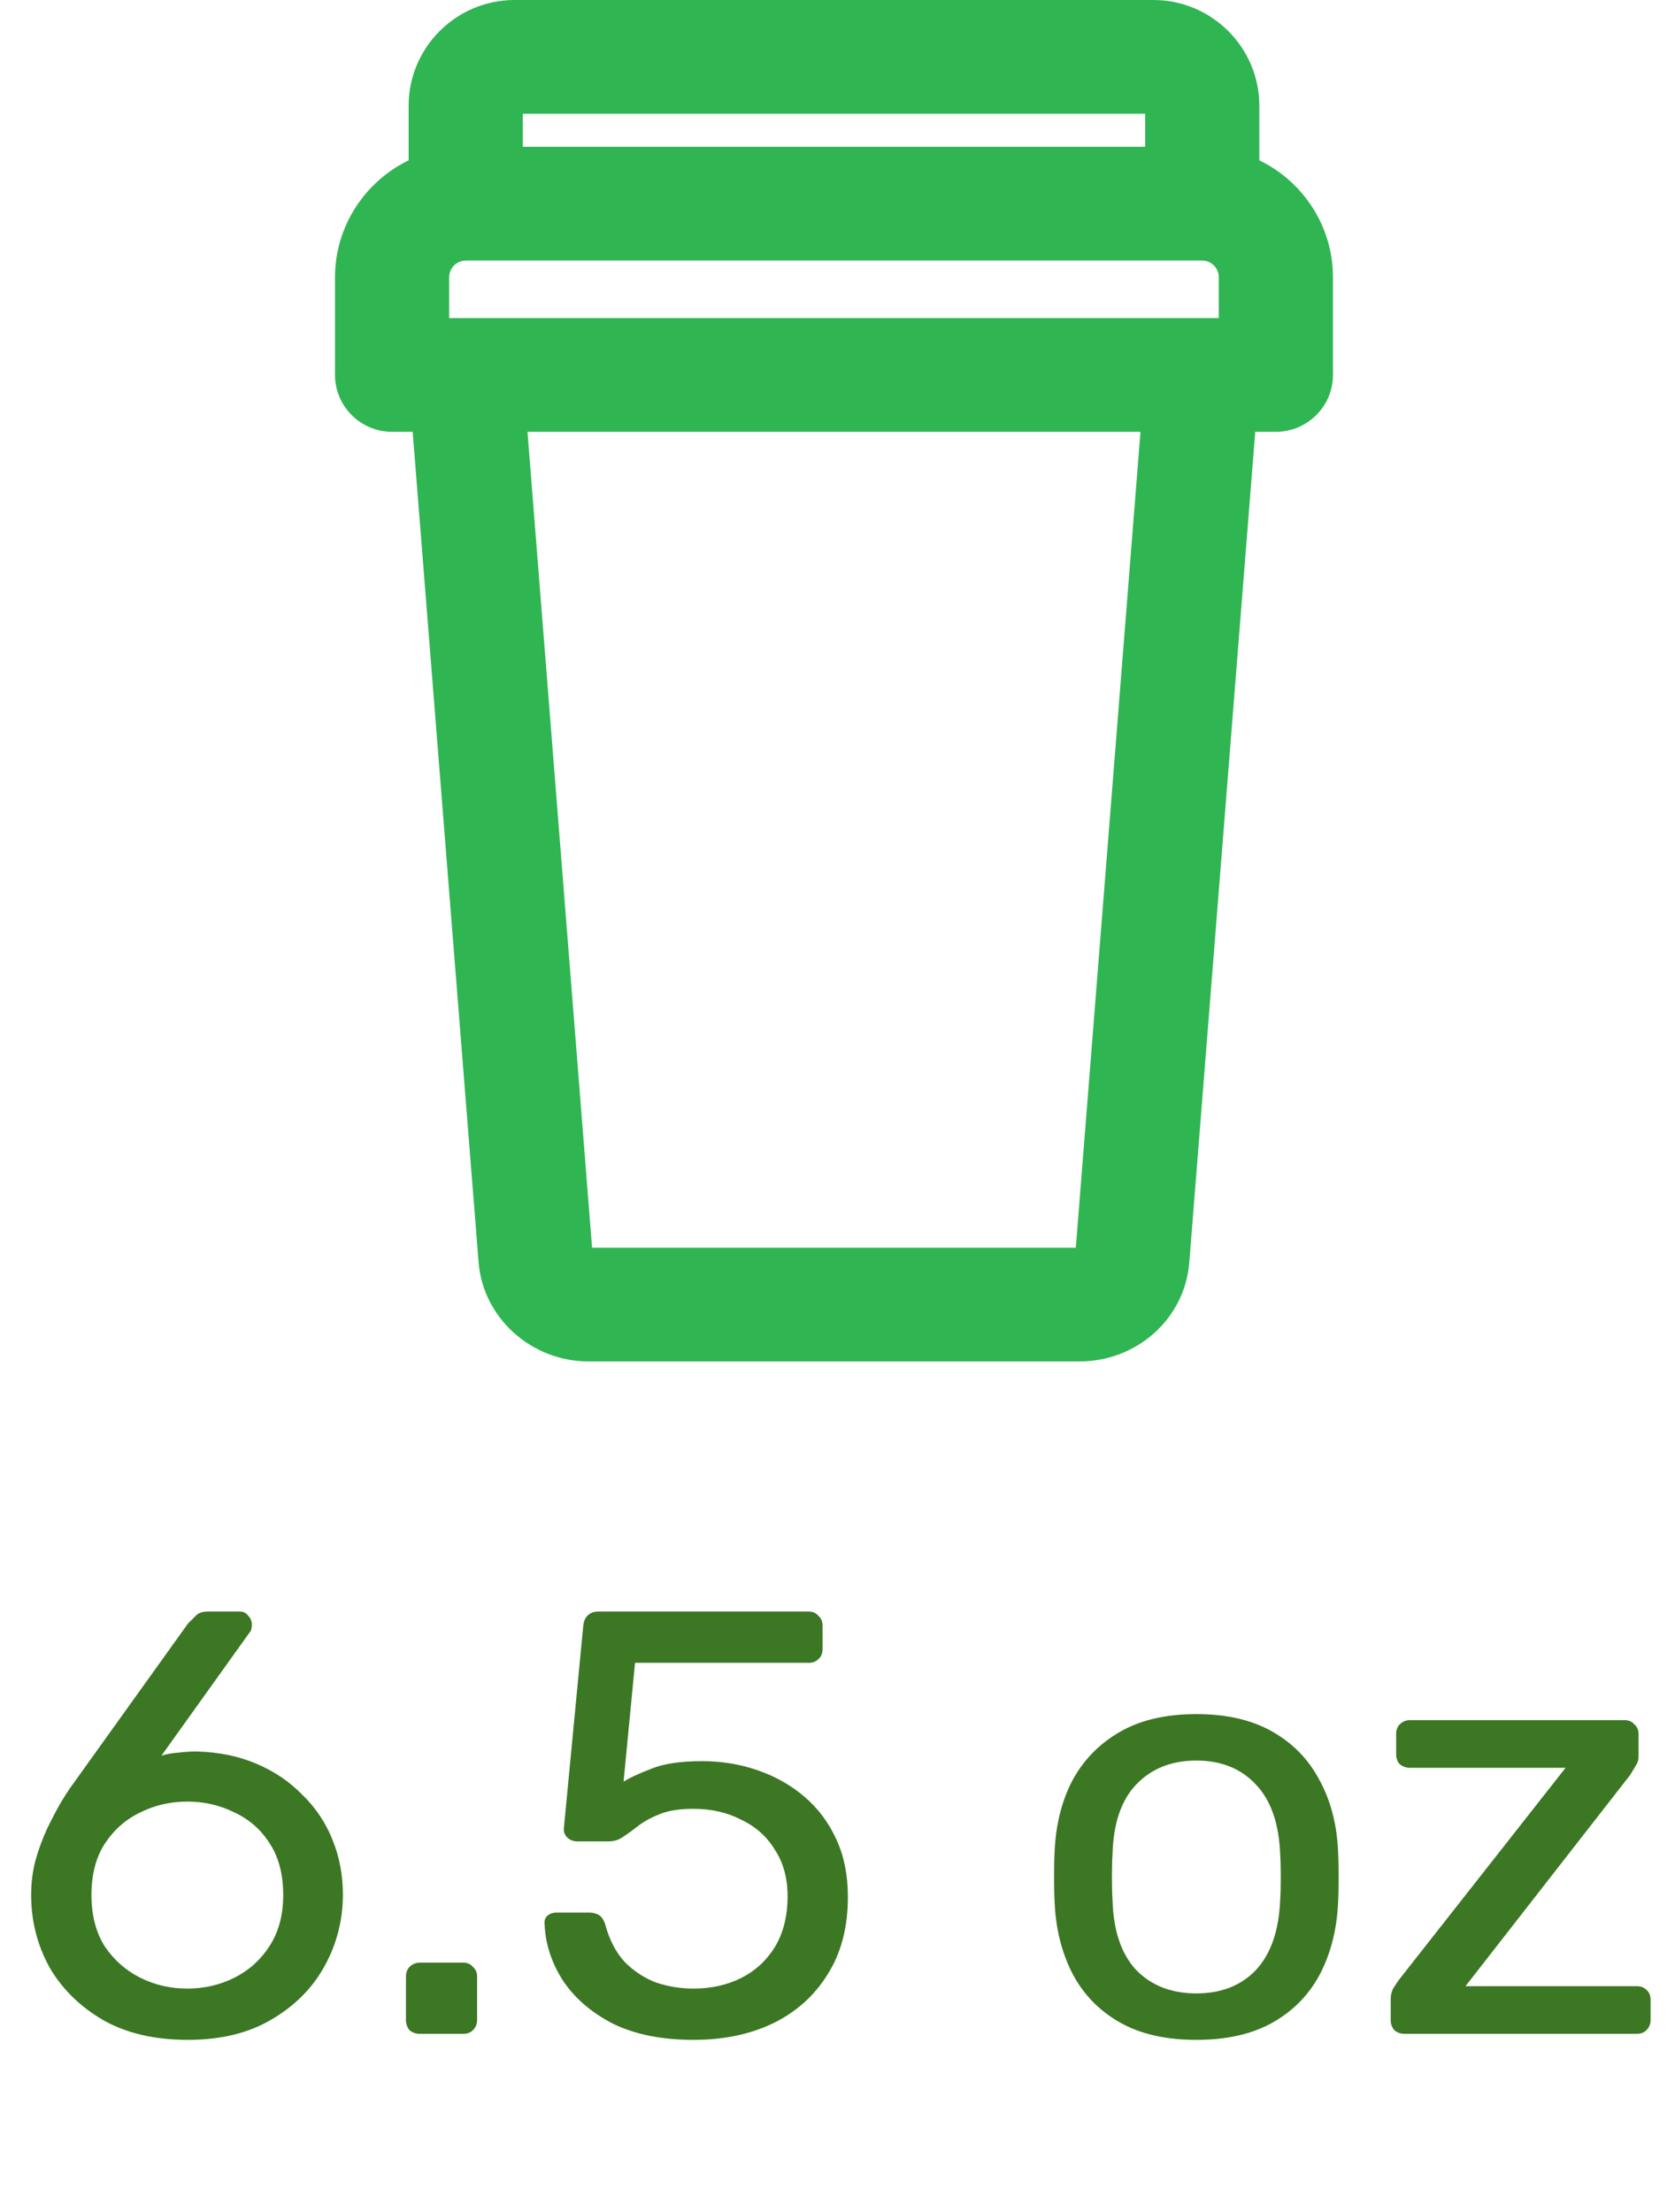 <svg xmlns="http://www.w3.org/2000/svg" width="25" height="33" viewBox="0 0 25 33" fill="none"><path d="M2.805 30.432C2.307 30.432 1.884 30.333 1.536 30.135C1.188 29.931 0.921 29.667 0.735 29.343C0.555 29.013 0.465 28.656 0.465 28.272C0.465 28.092 0.486 27.921 0.528 27.759C0.576 27.591 0.633 27.435 0.699 27.291C0.771 27.141 0.84 27.009 0.906 26.895C0.978 26.775 1.041 26.679 1.095 26.607L2.805 24.222C2.835 24.192 2.871 24.156 2.913 24.114C2.955 24.066 3.018 24.042 3.102 24.042H3.579C3.633 24.042 3.675 24.063 3.705 24.105C3.741 24.141 3.759 24.186 3.759 24.24C3.759 24.264 3.756 24.288 3.75 24.312C3.744 24.33 3.735 24.345 3.723 24.357L2.409 26.193C2.481 26.169 2.562 26.154 2.652 26.148C2.748 26.136 2.838 26.13 2.922 26.13C3.252 26.136 3.552 26.196 3.822 26.31C4.092 26.424 4.323 26.58 4.515 26.778C4.713 26.97 4.863 27.195 4.965 27.453C5.067 27.705 5.118 27.975 5.118 28.263C5.118 28.641 5.028 28.995 4.848 29.325C4.668 29.655 4.404 29.922 4.056 30.126C3.714 30.33 3.297 30.432 2.805 30.432ZM2.796 29.667C3.048 29.667 3.282 29.613 3.498 29.505C3.714 29.397 3.888 29.241 4.02 29.037C4.158 28.827 4.227 28.572 4.227 28.272C4.227 27.966 4.161 27.711 4.029 27.507C3.897 27.297 3.72 27.141 3.498 27.039C3.282 26.931 3.048 26.877 2.796 26.877C2.544 26.877 2.31 26.931 2.094 27.039C1.878 27.141 1.701 27.297 1.563 27.507C1.431 27.711 1.365 27.966 1.365 28.272C1.365 28.572 1.431 28.827 1.563 29.037C1.701 29.241 1.878 29.397 2.094 29.505C2.31 29.613 2.544 29.667 2.796 29.667ZM6.266 30.342C6.206 30.342 6.155 30.324 6.113 30.288C6.077 30.246 6.059 30.195 6.059 30.135V29.487C6.059 29.427 6.077 29.379 6.113 29.343C6.155 29.301 6.206 29.28 6.266 29.28H6.914C6.974 29.28 7.022 29.301 7.058 29.343C7.1 29.379 7.121 29.427 7.121 29.487V30.135C7.121 30.195 7.1 30.246 7.058 30.288C7.022 30.324 6.974 30.342 6.914 30.342H6.266ZM10.351 30.432C9.877 30.432 9.475 30.351 9.145 30.189C8.821 30.021 8.572 29.805 8.398 29.541C8.23 29.277 8.14 28.998 8.128 28.704C8.122 28.65 8.137 28.608 8.173 28.578C8.209 28.548 8.254 28.533 8.308 28.533H8.794C8.848 28.533 8.896 28.545 8.938 28.569C8.98 28.593 9.013 28.644 9.037 28.722C9.097 28.944 9.193 29.127 9.325 29.271C9.463 29.409 9.619 29.511 9.793 29.577C9.973 29.637 10.159 29.667 10.351 29.667C10.609 29.667 10.843 29.616 11.053 29.514C11.269 29.406 11.44 29.25 11.566 29.046C11.692 28.836 11.755 28.584 11.755 28.29C11.755 28.02 11.692 27.789 11.566 27.597C11.446 27.399 11.278 27.249 11.062 27.147C10.852 27.039 10.615 26.985 10.351 26.985C10.153 26.985 9.991 27.009 9.865 27.057C9.739 27.105 9.631 27.162 9.541 27.228C9.457 27.294 9.379 27.351 9.307 27.399C9.241 27.447 9.166 27.471 9.082 27.471H8.614C8.56 27.471 8.512 27.453 8.47 27.417C8.428 27.375 8.41 27.327 8.416 27.273L8.704 24.267C8.71 24.195 8.731 24.141 8.767 24.105C8.809 24.063 8.863 24.042 8.929 24.042H12.07C12.13 24.042 12.178 24.063 12.214 24.105C12.256 24.141 12.277 24.189 12.277 24.249V24.6C12.277 24.666 12.256 24.717 12.214 24.753C12.178 24.789 12.13 24.807 12.07 24.807H9.478L9.307 26.58C9.391 26.526 9.526 26.463 9.712 26.391C9.898 26.313 10.153 26.274 10.477 26.274C10.771 26.274 11.047 26.319 11.305 26.409C11.569 26.499 11.803 26.631 12.007 26.805C12.211 26.979 12.37 27.192 12.484 27.444C12.598 27.69 12.655 27.975 12.655 28.299C12.655 28.755 12.553 29.142 12.349 29.46C12.151 29.778 11.878 30.021 11.53 30.189C11.188 30.351 10.795 30.432 10.351 30.432ZM17.856 30.432C17.4 30.432 17.019 30.345 16.713 30.171C16.407 29.997 16.173 29.757 16.011 29.451C15.849 29.139 15.759 28.785 15.741 28.389C15.735 28.287 15.732 28.158 15.732 28.002C15.732 27.84 15.735 27.711 15.741 27.615C15.759 27.213 15.849 26.859 16.011 26.553C16.179 26.247 16.416 26.007 16.722 25.833C17.028 25.659 17.406 25.572 17.856 25.572C18.306 25.572 18.684 25.659 18.99 25.833C19.296 26.007 19.53 26.247 19.692 26.553C19.86 26.859 19.953 27.213 19.971 27.615C19.977 27.711 19.98 27.84 19.98 28.002C19.98 28.158 19.977 28.287 19.971 28.389C19.953 28.785 19.863 29.139 19.701 29.451C19.539 29.757 19.305 29.997 18.999 30.171C18.693 30.345 18.312 30.432 17.856 30.432ZM17.856 29.739C18.228 29.739 18.525 29.622 18.747 29.388C18.969 29.148 19.089 28.8 19.107 28.344C19.113 28.254 19.116 28.14 19.116 28.002C19.116 27.864 19.113 27.75 19.107 27.66C19.089 27.204 18.969 26.859 18.747 26.625C18.525 26.385 18.228 26.265 17.856 26.265C17.484 26.265 17.184 26.385 16.956 26.625C16.734 26.859 16.617 27.204 16.605 27.66C16.599 27.75 16.596 27.864 16.596 28.002C16.596 28.14 16.599 28.254 16.605 28.344C16.617 28.8 16.734 29.148 16.956 29.388C17.184 29.622 17.484 29.739 17.856 29.739ZM20.964 30.342C20.904 30.342 20.853 30.324 20.811 30.288C20.775 30.246 20.757 30.195 20.757 30.135V29.82C20.757 29.766 20.769 29.715 20.793 29.667C20.823 29.619 20.853 29.574 20.883 29.532L23.367 26.373H21.045C20.985 26.373 20.934 26.355 20.892 26.319C20.856 26.283 20.838 26.232 20.838 26.166V25.869C20.838 25.809 20.856 25.761 20.892 25.725C20.934 25.683 20.985 25.662 21.045 25.662H24.249C24.309 25.662 24.357 25.683 24.393 25.725C24.435 25.761 24.456 25.809 24.456 25.869V26.202C24.456 26.256 24.441 26.304 24.411 26.346C24.387 26.388 24.36 26.433 24.33 26.481L21.873 29.631H24.429C24.489 29.631 24.537 29.649 24.573 29.685C24.615 29.721 24.636 29.772 24.636 29.838V30.135C24.636 30.195 24.615 30.246 24.573 30.288C24.537 30.324 24.489 30.342 24.429 30.342H20.964Z" fill="#3C7724"></path><path d="M8.785 20.311C7.93 20.311 7.209 19.661 7.143 18.831L6.159 6.442H5.852C5.382 6.442 5 6.061 5 5.594V4.137C5 3.385 5.437 2.713 6.099 2.392V1.578C6.099 0.708 6.809 0 7.681 0H17.214C18.086 0 18.796 0.708 18.796 1.578V2.392C19.458 2.712 19.895 3.385 19.895 4.136V5.593C19.895 6.061 19.513 6.442 19.043 6.442H18.735L17.751 18.831C17.719 19.242 17.53 19.62 17.219 19.895C16.916 20.163 16.522 20.311 16.11 20.311H8.785ZM16.057 18.614L17.022 6.442H7.873L8.837 18.614H16.057ZM18.191 4.745V4.136C18.191 3.999 18.079 3.887 17.941 3.887H6.954C6.816 3.887 6.704 3.999 6.704 4.136V4.745H18.191ZM17.092 2.19V1.697H7.803V2.19H17.092Z" fill="#30B553"></path></svg>